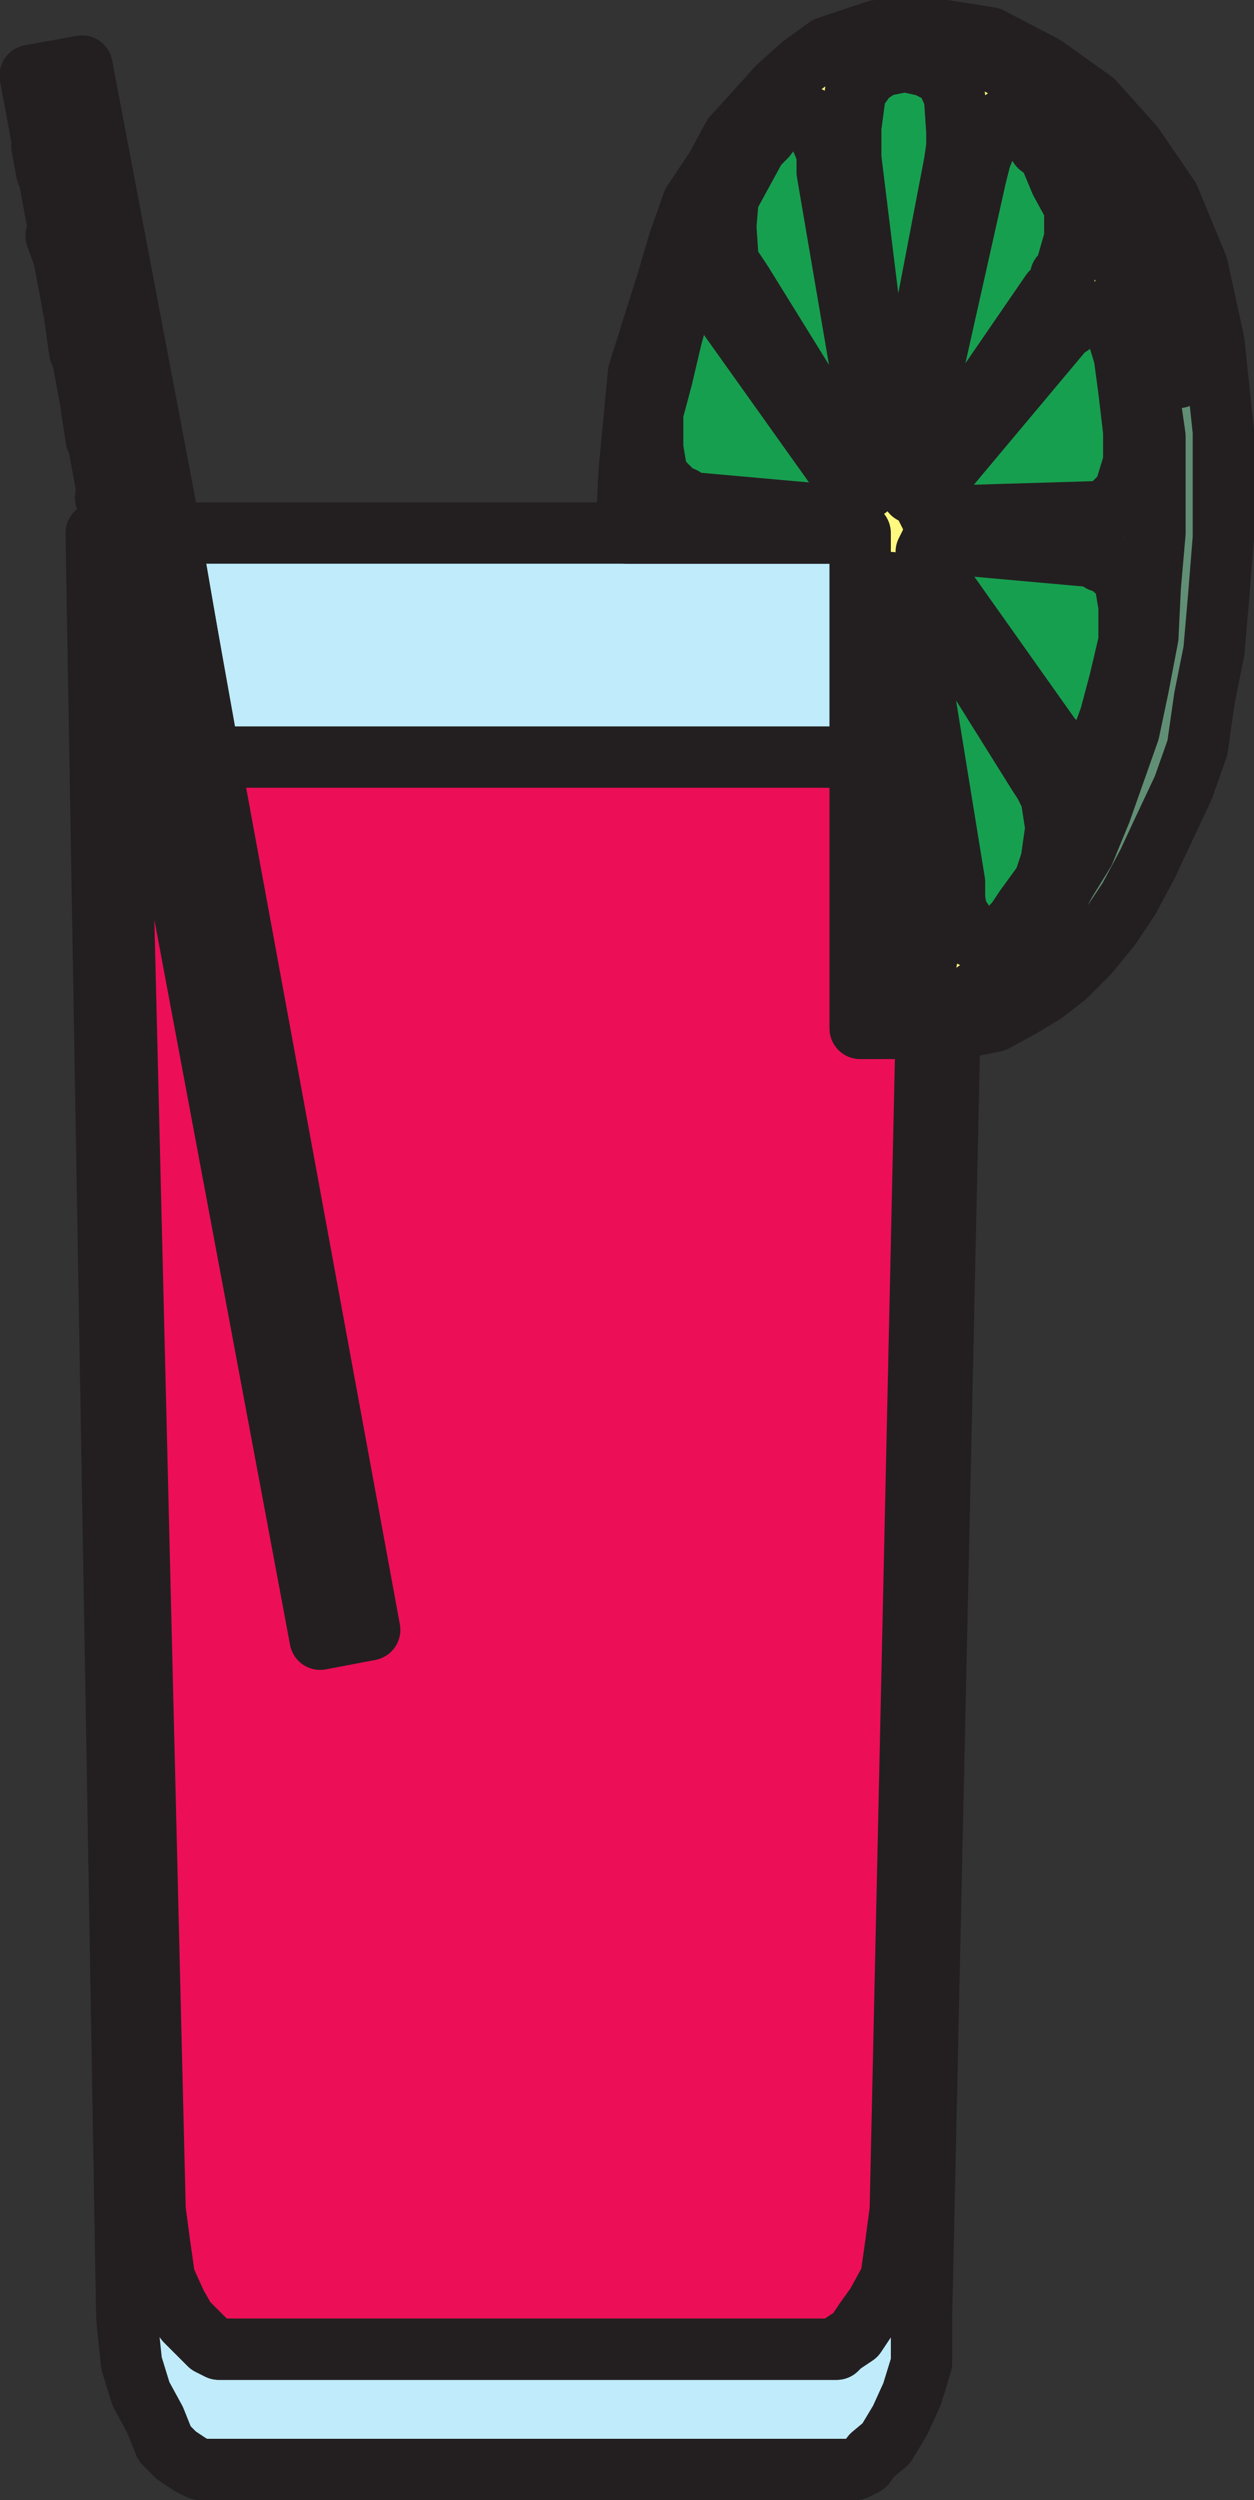 <svg xmlns="http://www.w3.org/2000/svg" width="398.836" height="795"><rect width="100%" height="100%" fill="#333333" stroke="none"/><path fill="#bfebfb" fill-rule="evenodd" d="M273.586 169.5H53.836l12.75 71.25h207V169.5"/><path fill="none" stroke="#231f20" stroke-linecap="round" stroke-linejoin="round" stroke-miterlimit="10" stroke-width="19.5" d="M273.586 169.5H53.836l12.75 71.25h207Zm0 0"/><path fill="#bfebfb" fill-rule="evenodd" d="M294.586 327h7.5l-9 410.25v14.25l-3 9.75-3.75 8.25-4.5 7.5-4.5 3.75-2.25 3-3 1.5h-208.5l-3-1.5-4.5-3-3.75-3.75-3-7.5-4.5-8.25-3-9.75-1.5-14.25-9.75-567.75h6l12.75 71.25h-11.25l11.25 462 1.5 11.25 1.5 10.5 3.75 8.25 3 5.25 7.5 7.5 3 1.5h196.5l1.5-1.5 4.5-3 3-4.5 3.75-5.25 4.5-8.25 1.5-10.5 1.5-11.25 8.25-375.75"/><path fill="none" stroke="#231f20" stroke-linecap="round" stroke-linejoin="round" stroke-miterlimit="10" stroke-width="19.5" d="M294.586 327h7.5l-9 410.25v14.25l-3 9.75-3.75 8.25-4.5 7.5-4.5 3.75-2.25 3-3 1.5h-208.5l-3-1.5-4.5-3-3.75-3.75-3-7.5-4.5-8.25-3-9.75-1.5-14.25-9.75-567.75h6l12.75 71.25h-11.25l11.25 462 1.5 11.25 1.5 10.5 3.75 8.25 3 5.25 7.5 7.5 3 1.5h196.5l1.5-1.5 4.5-3 3-4.5 3.75-5.25 4.5-8.25 1.5-10.5 1.5-11.25zm0 0"/><path fill="#fff97f" fill-rule="evenodd" d="m117.586 518.25-52.5-283.5-1.5-9.75-8.25-48-1.5-7.5v-2.25L26.086 21l-16.5 3 27 145.5 3 17.25.75 9.75 9 44.25v3l3 9.75 24 135 25.5 132.75 15.75-3"/><path fill="none" stroke="#231f20" stroke-linecap="round" stroke-linejoin="round" stroke-miterlimit="10" stroke-width="19.5" d="m117.586 518.25-52.5-283.5-1.5-9.75-8.25-48-1.5-7.5v-2.25L26.086 21l-16.5 3 27 145.5 3 17.25.75 9.75 9 44.25v3l3 9.75 24 135 25.5 132.75zm0 0"/><path fill="#fff" fill-rule="evenodd" d="m27.586 35.25-1.5-9-12.75 20.25 1.5 8.25 12.75-19.5"/><path fill="none" stroke="#231f20" stroke-linecap="round" stroke-linejoin="round" stroke-miterlimit="10" stroke-width="19.5" d="m27.586 35.25-1.5-9-12.75 20.25 1.5 8.25zm0 0"/><path fill="#fff" fill-rule="evenodd" d="m33.586 63-1.5-8.25L17.836 75l3 8.25L33.586 63"/><path fill="none" stroke="#231f20" stroke-linecap="round" stroke-linejoin="round" stroke-miterlimit="10" stroke-width="19.5" d="m33.586 63-1.5-8.25L17.836 75l3 8.25zm0 0"/><path fill="#fff" fill-rule="evenodd" d="m39.586 93-3-9.75-12.75 18 1.5 10.5L39.586 93"/><path fill="none" stroke="#231f20" stroke-linecap="round" stroke-linejoin="round" stroke-miterlimit="10" stroke-width="19.5" d="m39.586 93-3-9.75-12.75 18 1.5 10.5zm0 0"/><path fill="#fff" fill-rule="evenodd" d="m43.336 121.5-1.5-9.75-12.75 18 1.5 9.75 12.75-18"/><path fill="none" stroke="#231f20" stroke-linecap="round" stroke-linejoin="round" stroke-miterlimit="10" stroke-width="19.5" d="m43.336 121.5-1.5-9.75-12.75 18 1.5 9.75zm0 0"/><path fill="#fff" fill-rule="evenodd" d="m49.336 148.5-1.5-9.75-14.25 19.5 3 9.75 12.75-19.5"/><path fill="none" stroke="#231f20" stroke-linecap="round" stroke-linejoin="round" stroke-miterlimit="10" stroke-width="19.5" d="m49.336 148.5-1.5-9.75-14.25 19.5 3 9.75zm4.5 18.75-3 2.25-11.25 17.25"/><path fill="#fff" fill-rule="evenodd" d="m52.336 167.25 3 11.25-15 16.5-.75-8.25 12.75-19.5"/><path fill="none" stroke="#231f20" stroke-linecap="round" stroke-linejoin="round" stroke-miterlimit="10" stroke-width="19.5" d="m52.336 167.25 3 11.25-15 16.5-.75-8.25zm0 0"/><path fill="#fff" fill-rule="evenodd" d="m59.086 205.5-1.5-9-12.75 18.75 1.5 9.75 12.75-19.5"/><path fill="none" stroke="#231f20" stroke-linecap="round" stroke-linejoin="round" stroke-miterlimit="10" stroke-width="19.5" d="m59.086 205.5-1.5-9-12.75 18.75 1.5 9.75zm0 0"/><path fill="#fff" fill-rule="evenodd" d="m65.086 234.75-1.5-9.75-11.25 15.75-3 3 3 9.75 8.25-12.75 4.5-6"/><path fill="none" stroke="#231f20" stroke-linecap="round" stroke-linejoin="round" stroke-miterlimit="10" stroke-width="19.5" d="m65.086 234.75-1.5-9.75-11.25 15.75-3 3 3 9.75 8.25-12.75zm0 0"/><path fill="#fff" fill-rule="evenodd" d="m71.086 261.75-1.5-8.25-14.25 18 .75 10.5 15-20.25"/><path fill="none" stroke="#231f20" stroke-linecap="round" stroke-linejoin="round" stroke-miterlimit="10" stroke-width="19.5" d="m71.086 261.75-1.5-8.25-14.25 18 .75 10.5zm0 0"/><path fill="#fff" fill-rule="evenodd" d="m74.836 290.25-1.5-8.25-12.75 19.5 1.5 9 12.75-20.25"/><path fill="none" stroke="#231f20" stroke-linecap="round" stroke-linejoin="round" stroke-miterlimit="10" stroke-width="19.5" d="m74.836 290.25-1.5-8.25-12.75 19.5 1.5 9zm0 0"/><path fill="#fff" fill-rule="evenodd" d="m80.836 318.75-1.5-8.25-14.25 18 3 10.5 12.75-20.25"/><path fill="none" stroke="#231f20" stroke-linecap="round" stroke-linejoin="round" stroke-miterlimit="10" stroke-width="19.5" d="m80.836 318.75-1.5-8.25-14.25 18 3 10.5zm0 0"/><path fill="#fff" fill-rule="evenodd" d="m86.086 347.25-2.25-8.25-12.75 18 .75 9.75 14.25-19.5"/><path fill="none" stroke="#231f20" stroke-linecap="round" stroke-linejoin="round" stroke-miterlimit="10" stroke-width="19.5" d="m86.086 347.25-2.25-8.25-12.75 18 .75 9.75zm0 0"/><path fill="#fff" fill-rule="evenodd" d="m90.586 375.75-1.5-9-12.75 18.75 1.5 9.75 12.75-19.5"/><path fill="none" stroke="#231f20" stroke-linecap="round" stroke-linejoin="round" stroke-miterlimit="10" stroke-width="19.5" d="m90.586 375.75-1.5-9-12.75 18.75 1.5 9.75zm0 0"/><path fill="#fff" fill-rule="evenodd" d="m96.586 403.5-1.5-9.75-14.25 19.5 3 10.5 12.75-20.25"/><path fill="none" stroke="#231f20" stroke-linecap="round" stroke-linejoin="round" stroke-miterlimit="10" stroke-width="19.5" d="m96.586 403.5-1.5-9.75-14.25 19.5 3 10.5zm0 0"/><path fill="#fff" fill-rule="evenodd" d="m101.836 432-.75-9.75-15 19.5 1.5 9.75 14.25-19.5"/><path fill="none" stroke="#231f20" stroke-linecap="round" stroke-linejoin="round" stroke-miterlimit="10" stroke-width="19.5" d="m101.836 432-.75-9.75-15 19.5 1.5 9.75zm0 0"/><path fill="#fff" fill-rule="evenodd" d="m106.336 460.5-1.5-10.5-12.75 20.25 1.5 9.75 12.75-19.5"/><path fill="none" stroke="#231f20" stroke-linecap="round" stroke-linejoin="round" stroke-miterlimit="10" stroke-width="19.5" d="m106.336 460.5-1.5-10.5-12.75 20.25 1.5 9.75zm0 0"/><path fill="#fff" fill-rule="evenodd" d="m112.336 488.25-1.5-9.75-14.25 20.25 3 9.75 12.75-20.25"/><path fill="none" stroke="#231f20" stroke-linecap="round" stroke-linejoin="round" stroke-miterlimit="10" stroke-width="19.5" d="m112.336 488.25-1.5-9.75-14.25 20.25 3 9.75zm0 0"/><path fill="#ed0e58" fill-rule="evenodd" d="m294.586 327-8.25 375.75-1.5 11.25-1.5 10.5-4.5 8.25-3.75 5.25-3 4.5-4.5 3-1.5 1.5h-196.5l-3-1.5-7.5-7.5-3-5.25-3.75-8.25-1.5-10.5-1.5-11.25-11.25-462h11.25l52.5 280.5 15.75-3-51-277.5h207V327h21"/><path fill="none" stroke="#231f20" stroke-linecap="round" stroke-linejoin="round" stroke-miterlimit="10" stroke-width="19.5" d="m294.586 327-8.25 375.75-1.5 11.25-1.5 10.5-4.5 8.25-3.75 5.25-3 4.5-4.5 3-1.5 1.5h-196.5l-3-1.5-7.5-7.5-3-5.25-3.75-8.25-1.5-10.5-1.5-11.25-11.25-462h11.25l52.5 280.5 15.75-3-51-277.5h207V327zm0 0"/><path fill="#fff97f" fill-rule="evenodd" d="M199.336 169.5v-3.75l.75-15.75 3-31.5 9-28.5 3.75-12.75 4.5-12.75 7.5-11.25 5.25-9.75 7.5-8.25 6.75-7.5 7.5-6.75 8.25-6 15.75-5.25h9l8.25.75 8.25 3 9 4.5 6.75 3.75 7.5 7.5 6.75 8.25 6 10.5 6 9.75 5.25 11.25 9 25.5 3 14.25 1.5 14.25 2.25 15.75v30.75l-1.5 17.25-.75 15.75-3 15.75-3 14.25-9 25.5-5.25 12.75-6 9.75-5.25 9.75-7.5 9.75-6.75 7.5-7.5 6.75-8.25 6-9 3-6.75 3-10.5.75h-3.75V169.5h-74.25"/><path fill="none" stroke="#231f20" stroke-linecap="round" stroke-linejoin="round" stroke-miterlimit="10" stroke-width="19.5" d="M199.336 169.5v-3.75l.75-15.75 3-31.5 9-28.5 3.75-12.75 4.5-12.75 7.5-11.25 5.25-9.75 7.5-8.25 6.75-7.5 7.5-6.75 8.25-6 15.75-5.25h9l8.25.75 8.25 3 9 4.5 6.75 3.75 7.5 7.5 6.75 8.25 6 10.5 6 9.75 5.25 11.25 9 25.5 3 14.25 1.5 14.25 2.25 15.75v30.75l-1.5 17.25-.75 15.75-3 15.75-3 14.25-9 25.5-5.25 12.75-6 9.75-5.25 9.75-7.5 9.75-6.75 7.5-7.5 6.75-8.25 6-9 3-6.75 3-10.5.75h-3.75V169.5zm0 0"/><path fill="#618f75" fill-rule="evenodd" d="M277.336 327h24.75l6.75-.75 7.5-1.5 8.25-4.5 7.5-4.5 6.75-5.25 7.5-7.5 6.75-8.25 6-9 6-11.25 5.25-11.25 6-12.75 4.5-12.75 2.25-15.75 3-15 1.5-17.25 1.5-18.75v-33.75l-3-28.5-5.25-24-9-21.75-11.25-16.5-12.75-14.25L332.086 21l-17.25-9-14.25-2.25h-12.75l8.25.75 8.25 3 9 4.5 6.75 3.75 7.5 7.5 6.75 8.25 6 10.5 6 9.75 5.25 11.25 9 25.5 3 14.25 1.5 14.25 2.25 15.75v30.75l-1.5 17.25-.75 15.75-3 15.75-3 14.25-9 25.5-5.25 12.75-6 9.75-5.25 9.75-7.5 9.75-6.75 7.5-7.5 6.75-8.25 6-9 3-6.75 3-10.5.75"/><path fill="none" stroke="#231f20" stroke-linecap="round" stroke-linejoin="round" stroke-miterlimit="10" stroke-width="19.5" d="M277.336 327h24.75l6.75-.75 7.5-1.5 8.25-4.5 7.5-4.5 6.75-5.25 7.5-7.5 6.75-8.25 6-9 6-11.25 5.25-11.25 6-12.75 4.5-12.75 2.25-15.75 3-15 1.5-17.25 1.5-18.75v-33.75l-3-28.5-5.25-24-9-21.75-11.25-16.5-12.75-14.25L332.086 21l-17.25-9-14.25-2.25h-12.75l8.25.75 8.25 3 9 4.5 6.75 3.75 7.5 7.5 6.75 8.25 6 10.5 6 9.75 5.25 11.25 9 25.5 3 14.25 1.5 14.25 2.25 15.75v30.75l-1.5 17.25-.75 15.75-3 15.75-3 14.25-9 25.5-5.25 12.75-6 9.75-5.25 9.75-7.5 9.75-6.75 7.5-7.5 6.75-8.25 6-9 3-6.75 3zm0 0"/><path fill="#179f50" fill-rule="evenodd" d="m330.586 246.75 1.5 2.25 2.25 4.5 1.5 9.75-1.5 10.5-2.25 6.75-6 8.25-3 4.5-3 3-2.25 1.5-3 .75h-3l-3-.75-1.5-3-3-4.5-.75-4.5v-5.25l-14.25-87.75v-3l.75-3 1.5-1.5 1.5 1.5 37.5 60"/><path fill="none" stroke="#231f20" stroke-linecap="round" stroke-linejoin="round" stroke-miterlimit="10" stroke-width="19.5" d="m330.586 246.75 1.5 2.25 2.25 4.5 1.5 9.75-1.5 10.5-2.25 6.75-6 8.25-3 4.5-3 3-2.25 1.5-3 .75h-3l-3-.75-1.5-3-3-4.5-.75-4.5v-5.25l-14.25-87.75v-3l.75-3 1.5-1.5 1.5 1.5zm0 0"/><path fill="#179f50" fill-rule="evenodd" d="M347.836 177h2.25v1.5h1.5l6 5.25 1.5 9V204l-3 12.75-3 11.25-3 8.25-3.75 4.5-6-1.5h-1.5l-4.5-4.5-38.25-54-1.5-2.25v-3l1.5-3h1.5l50.25 4.5"/><path fill="none" stroke="#231f20" stroke-linecap="round" stroke-linejoin="round" stroke-miterlimit="10" stroke-width="19.5" d="M347.836 177h2.25v1.5h1.5l6 5.25 1.5 9V204l-3 12.75-3 11.25-3 8.25-3.75 4.5-6-1.5h-1.5l-4.5-4.5-38.25-54-1.5-2.25v-3l1.5-3h1.5zm0 0"/><path fill="#179f50" fill-rule="evenodd" d="m338.836 104.25 1.5-.75 1.5-2.25 1.5-.75h1.5l5.25-1.5 4.5 4.5 3 9.75 1.5 11.25 1.5 12.75V147l-3 9.75-6 6h-3.75l-50.25 1.5h-1.5l-1.5-3v-3l1.5-3 42.75-51"/><path fill="none" stroke="#231f20" stroke-linecap="round" stroke-linejoin="round" stroke-miterlimit="10" stroke-width="19.5" d="m338.836 104.25 1.5-.75 1.5-2.25 1.5-.75h1.5l5.25-1.5 4.5 4.5 3 9.75 1.5 11.25 1.5 12.75V147l-3 9.75-6 6h-3.75l-50.25 1.5h-1.5l-1.5-3v-3l1.5-3zm0 0"/><path fill="#179f50" fill-rule="evenodd" d="m310.336 56.25 1.5-6 1.5-3.75 1.5-4.5 3-3 2.25-1.5 1.5 1.5 6 3 3 4.5 3 2.25 3.75 9 4.5 8.25v9.75l-3 10.5-1.5 1.5V90l-3 3-42.75 62.25-1.5 1.5-.75-1.5-1.5-2.25 1.5-3 21-93.75"/><path fill="none" stroke="#231f20" stroke-linecap="round" stroke-linejoin="round" stroke-miterlimit="10" stroke-width="19.5" d="m310.336 56.25 1.5-6 1.5-3.75 1.5-4.5 3-3 2.25-1.5 1.5 1.5 6 3 3 4.5 3 2.25 3.75 9 4.5 8.25v9.75l-3 10.5-1.5 1.5V90l-3 3-42.75 62.25-1.5 1.5-.75-1.5-1.5-2.25 1.5-3zm0 0"/><path fill="#179f50" fill-rule="evenodd" d="M270.586 50.25V40.5l1.5-11.25 3.75-5.25 4.5-3 7.5-1.5 6.75 1.5 6 3 3 6.75.75 11.25v4.5l-.75 5.25-17.25 90V144l-1.5 1.5-3-1.5v-2.25l-11.25-91.5"/><path fill="none" stroke="#231f20" stroke-linecap="round" stroke-linejoin="round" stroke-miterlimit="10" stroke-width="19.5" d="M270.586 50.25V40.5l1.5-11.25 3.75-5.25 4.5-3 7.5-1.5 6.75 1.5 6 3 3 6.75.75 11.25v4.5l-.75 5.25-17.25 90V144l-1.5 1.5-3-1.5v-2.25zm0 0"/><path fill="#179f50" fill-rule="evenodd" d="m236.086 90-4.5-6.75-.75-11.25.75-9 9-16.5 3-3 2.25-3 3-3 3-1.5h3l3 1.5 3.75 7.5 1.5 3.75v6l15.75 92.25v4.5l-1.5 2.25-1.5 1.5-.75-2.25-39-63"/><path fill="none" stroke="#231f20" stroke-linecap="round" stroke-linejoin="round" stroke-miterlimit="10" stroke-width="19.5" d="m236.086 90-4.5-6.75-.75-11.25.75-9 9-16.5 3-3 2.25-3 3-3 3-1.5h3l3 1.5 3.75 7.5 1.5 3.75v6l15.75 92.25v4.5l-1.5 2.25-1.5 1.5-.75-2.25zm0 0"/><path fill="#179f50" fill-rule="evenodd" d="m218.836 159.75-1.5-1.5h-1.5l-6.75-6.75-1.5-9v-11.25l3-11.25 3-12.75 2.25-8.25 4.5-4.5 6 1.5 1.5 1.5h1.5l1.5 1.5.75 1.5 39 54.75 1.5 1.5v3l-1.5 3-1.5 1.5-50.25-4.5"/><path fill="none" stroke="#231f20" stroke-linecap="round" stroke-linejoin="round" stroke-miterlimit="10" stroke-width="19.5" d="m218.836 159.75-1.5-1.5h-1.5l-6.75-6.75-1.5-9v-11.25l3-11.25 3-12.75 2.25-8.25 4.5-4.5 6 1.5 1.5 1.5h1.5l1.5 1.5.75 1.5 39 54.75 1.5 1.5v3l-1.5 3-1.5 1.5zm0 0"/><path fill="#fff" fill-rule="evenodd" d="M350.086 40.5h1.5l1.5 1.5h-3v-1.5"/><path fill="none" stroke="#231f20" stroke-linecap="round" stroke-linejoin="round" stroke-miterlimit="10" stroke-width="19.5" d="M350.086 40.5h1.5l1.5 1.5h-3zm0 0"/><path fill="#fff" fill-rule="evenodd" d="M365.836 60.75h1.5l1.5 1.5h-1.5l-1.5-1.5"/><path fill="none" stroke="#231f20" stroke-linecap="round" stroke-linejoin="round" stroke-miterlimit="10" stroke-width="19.5" d="M365.836 60.75h1.5l1.5 1.5h-1.5zm0 0"/><path fill="#fff" fill-rule="evenodd" d="M379.336 113.25h2.25v-1.5h-.75l-1.5 1.5"/><path fill="none" stroke="#231f20" stroke-linecap="round" stroke-linejoin="round" stroke-miterlimit="10" stroke-width="19.5" d="M379.336 113.25h2.25v-1.5h-.75zm0 0"/><path fill="#fff" fill-rule="evenodd" d="M377.836 103.5h1.5l1.5-2.25h-3v2.25"/><path fill="none" stroke="#231f20" stroke-linecap="round" stroke-linejoin="round" stroke-miterlimit="10" stroke-width="19.5" d="M377.836 103.5h1.5l1.5-2.25h-3zm0 0"/><path fill="#fff" fill-rule="evenodd" d="M367.336 113.25h1.5v-1.5h-1.5v1.5"/><path fill="none" stroke="#231f20" stroke-linecap="round" stroke-linejoin="round" stroke-miterlimit="10" stroke-width="19.5" d="M367.336 113.25h1.5v-1.5h-1.5zm0 0"/><path fill="#fff" fill-rule="evenodd" d="M357.586 73.5h1.5v2.25l-1.5-.75v-1.5"/><path fill="none" stroke="#231f20" stroke-linecap="round" stroke-linejoin="round" stroke-miterlimit="10" stroke-width="19.5" d="M357.586 73.5h1.5v2.25l-1.5-.75zm0 0"/><path fill="#fff" fill-rule="evenodd" d="M370.336 93h1.5l1.5-1.5h-3V93"/><path fill="none" stroke="#231f20" stroke-linecap="round" stroke-linejoin="round" stroke-miterlimit="10" stroke-width="19.5" d="M370.336 93h1.5l1.5-1.5h-3zm0 0"/><path fill="#fff" fill-rule="evenodd" d="M371.836 80.25h1.5l1.5-1.5h-3v1.5"/><path fill="none" stroke="#231f20" stroke-linecap="round" stroke-linejoin="round" stroke-miterlimit="10" stroke-width="19.5" d="M371.836 80.25h1.5l1.5-1.5h-3zm0 0"/><path fill="#fff" fill-rule="evenodd" d="M329.086 21.75h1.5V24h-1.5v-2.25"/><path fill="none" stroke="#231f20" stroke-linecap="round" stroke-linejoin="round" stroke-miterlimit="10" stroke-width="19.5" d="M329.086 21.75h1.5V24h-1.5zm0 0"/><path fill="#fff" fill-rule="evenodd" d="M359.086 54.75h1.5v1.5h-1.5v-1.5"/><path fill="none" stroke="#231f20" stroke-linecap="round" stroke-linejoin="round" stroke-miterlimit="10" stroke-width="19.5" d="M359.086 54.75h1.5v1.5h-1.5zm0 0"/><path fill="#fff" fill-rule="evenodd" d="M371.836 120h3v-1.5h-1.5l-1.5 1.5"/><path fill="none" stroke="#231f20" stroke-linecap="round" stroke-linejoin="round" stroke-miterlimit="10" stroke-width="19.5" d="M371.836 120h3v-1.5h-1.5zm0 0"/><path fill="#fff" fill-rule="evenodd" d="M338.836 36h1.5l1.5 1.5h-3V36"/><path fill="none" stroke="#231f20" stroke-linecap="round" stroke-linejoin="round" stroke-miterlimit="10" stroke-width="19.5" d="M338.836 36h1.5l1.5 1.5h-3zm0 0"/><path fill="#fff" fill-rule="evenodd" d="M338.836 36h1.5l1.5 1.5h-3V36"/><path fill="none" stroke="#231f20" stroke-linecap="round" stroke-linejoin="round" stroke-miterlimit="10" stroke-width="19.5" d="M338.836 36h1.5l1.5 1.5h-3zm0 0"/><path fill="#fff" fill-rule="evenodd" d="M350.086 40.5h1.5l1.5 1.5h-3v-1.5"/><path fill="none" stroke="#231f20" stroke-linecap="round" stroke-linejoin="round" stroke-miterlimit="10" stroke-width="19.5" d="M350.086 40.5h1.5l1.5 1.5h-3zm0 0"/><path fill="#fff" fill-rule="evenodd" d="M365.836 60.75h1.5l1.5 1.5h-1.5l-1.5-1.5"/><path fill="none" stroke="#231f20" stroke-linecap="round" stroke-linejoin="round" stroke-miterlimit="10" stroke-width="19.5" d="M365.836 60.75h1.5l1.5 1.5h-1.5zm0 0"/><path fill="#fff" fill-rule="evenodd" d="M379.336 113.25h2.25v-1.5h-.75l-1.5 1.5"/><path fill="none" stroke="#231f20" stroke-linecap="round" stroke-linejoin="round" stroke-miterlimit="10" stroke-width="19.5" d="M379.336 113.25h2.25v-1.5h-.75zm0 0"/><path fill="#fff" fill-rule="evenodd" d="M377.836 103.5h1.5l1.5-2.25h-3v2.25"/><path fill="none" stroke="#231f20" stroke-linecap="round" stroke-linejoin="round" stroke-miterlimit="10" stroke-width="19.5" d="M377.836 103.5h1.5l1.5-2.25h-3zm0 0"/><path fill="#fff" fill-rule="evenodd" d="M367.336 113.25h1.5v-1.5h-1.5v1.5"/><path fill="none" stroke="#231f20" stroke-linecap="round" stroke-linejoin="round" stroke-miterlimit="10" stroke-width="19.5" d="M367.336 113.25h1.5v-1.5h-1.5zm0 0"/><path fill="#fff" fill-rule="evenodd" d="M357.586 73.5h1.5v2.25l-1.5-.75v-1.5"/><path fill="none" stroke="#231f20" stroke-linecap="round" stroke-linejoin="round" stroke-miterlimit="10" stroke-width="19.5" d="M357.586 73.5h1.5v2.25l-1.5-.75zm0 0"/><path fill="#fff" fill-rule="evenodd" d="M370.336 93h1.5l1.5-1.5h-3V93"/><path fill="none" stroke="#231f20" stroke-linecap="round" stroke-linejoin="round" stroke-miterlimit="10" stroke-width="19.5" d="M370.336 93h1.5l1.5-1.5h-3zm0 0"/><path fill="#fff" fill-rule="evenodd" d="M371.836 80.25h1.5l1.5-1.5h-3v1.5"/><path fill="none" stroke="#231f20" stroke-linecap="round" stroke-linejoin="round" stroke-miterlimit="10" stroke-width="19.5" d="M371.836 80.25h1.5l1.5-1.5h-3zm0 0"/><path fill="#fff" fill-rule="evenodd" d="M329.086 21.75h1.5V24h-1.5v-2.25"/><path fill="none" stroke="#231f20" stroke-linecap="round" stroke-linejoin="round" stroke-miterlimit="10" stroke-width="19.5" d="M329.086 21.75h1.5V24h-1.5zm0 0"/><path fill="#fff" fill-rule="evenodd" d="M359.086 54.75h1.5v1.5h-1.5v-1.5"/><path fill="none" stroke="#231f20" stroke-linecap="round" stroke-linejoin="round" stroke-miterlimit="10" stroke-width="19.5" d="M359.086 54.75h1.5v1.5h-1.5zm0 0"/><path fill="#fff" fill-rule="evenodd" d="M371.836 120h3v-1.5h-1.5l-1.5 1.5"/><path fill="none" stroke="#231f20" stroke-linecap="round" stroke-linejoin="round" stroke-miterlimit="10" stroke-width="19.5" d="M371.836 120h3v-1.5h-1.5zm0 0"/><path fill="#fff" fill-rule="evenodd" d="M338.836 36h1.5l1.5 1.5h-3V36"/><path fill="none" stroke="#231f20" stroke-linecap="round" stroke-linejoin="round" stroke-miterlimit="10" stroke-width="19.5" d="M338.836 36h1.5l1.5 1.5h-3zm0 0"/><path fill="#179f50" fill-rule="evenodd" d="M277.336 315.75v-100.5l3-24v-4.5l3-1.5 1.5 1.5 1.5 4.5 9.75 94.5v10.5l-1.5 9.75-4.5 6.75-5.25 3h-7.5"/><path fill="none" stroke="#231f20" stroke-linecap="round" stroke-linejoin="round" stroke-miterlimit="10" stroke-width="19.5" d="M277.336 315.75v-100.5l3-24v-4.5l3-1.5 1.5 1.5 1.5 4.5 9.75 94.5v10.5l-1.5 9.75-4.5 6.75-5.25 3zm0 0"/></svg>
